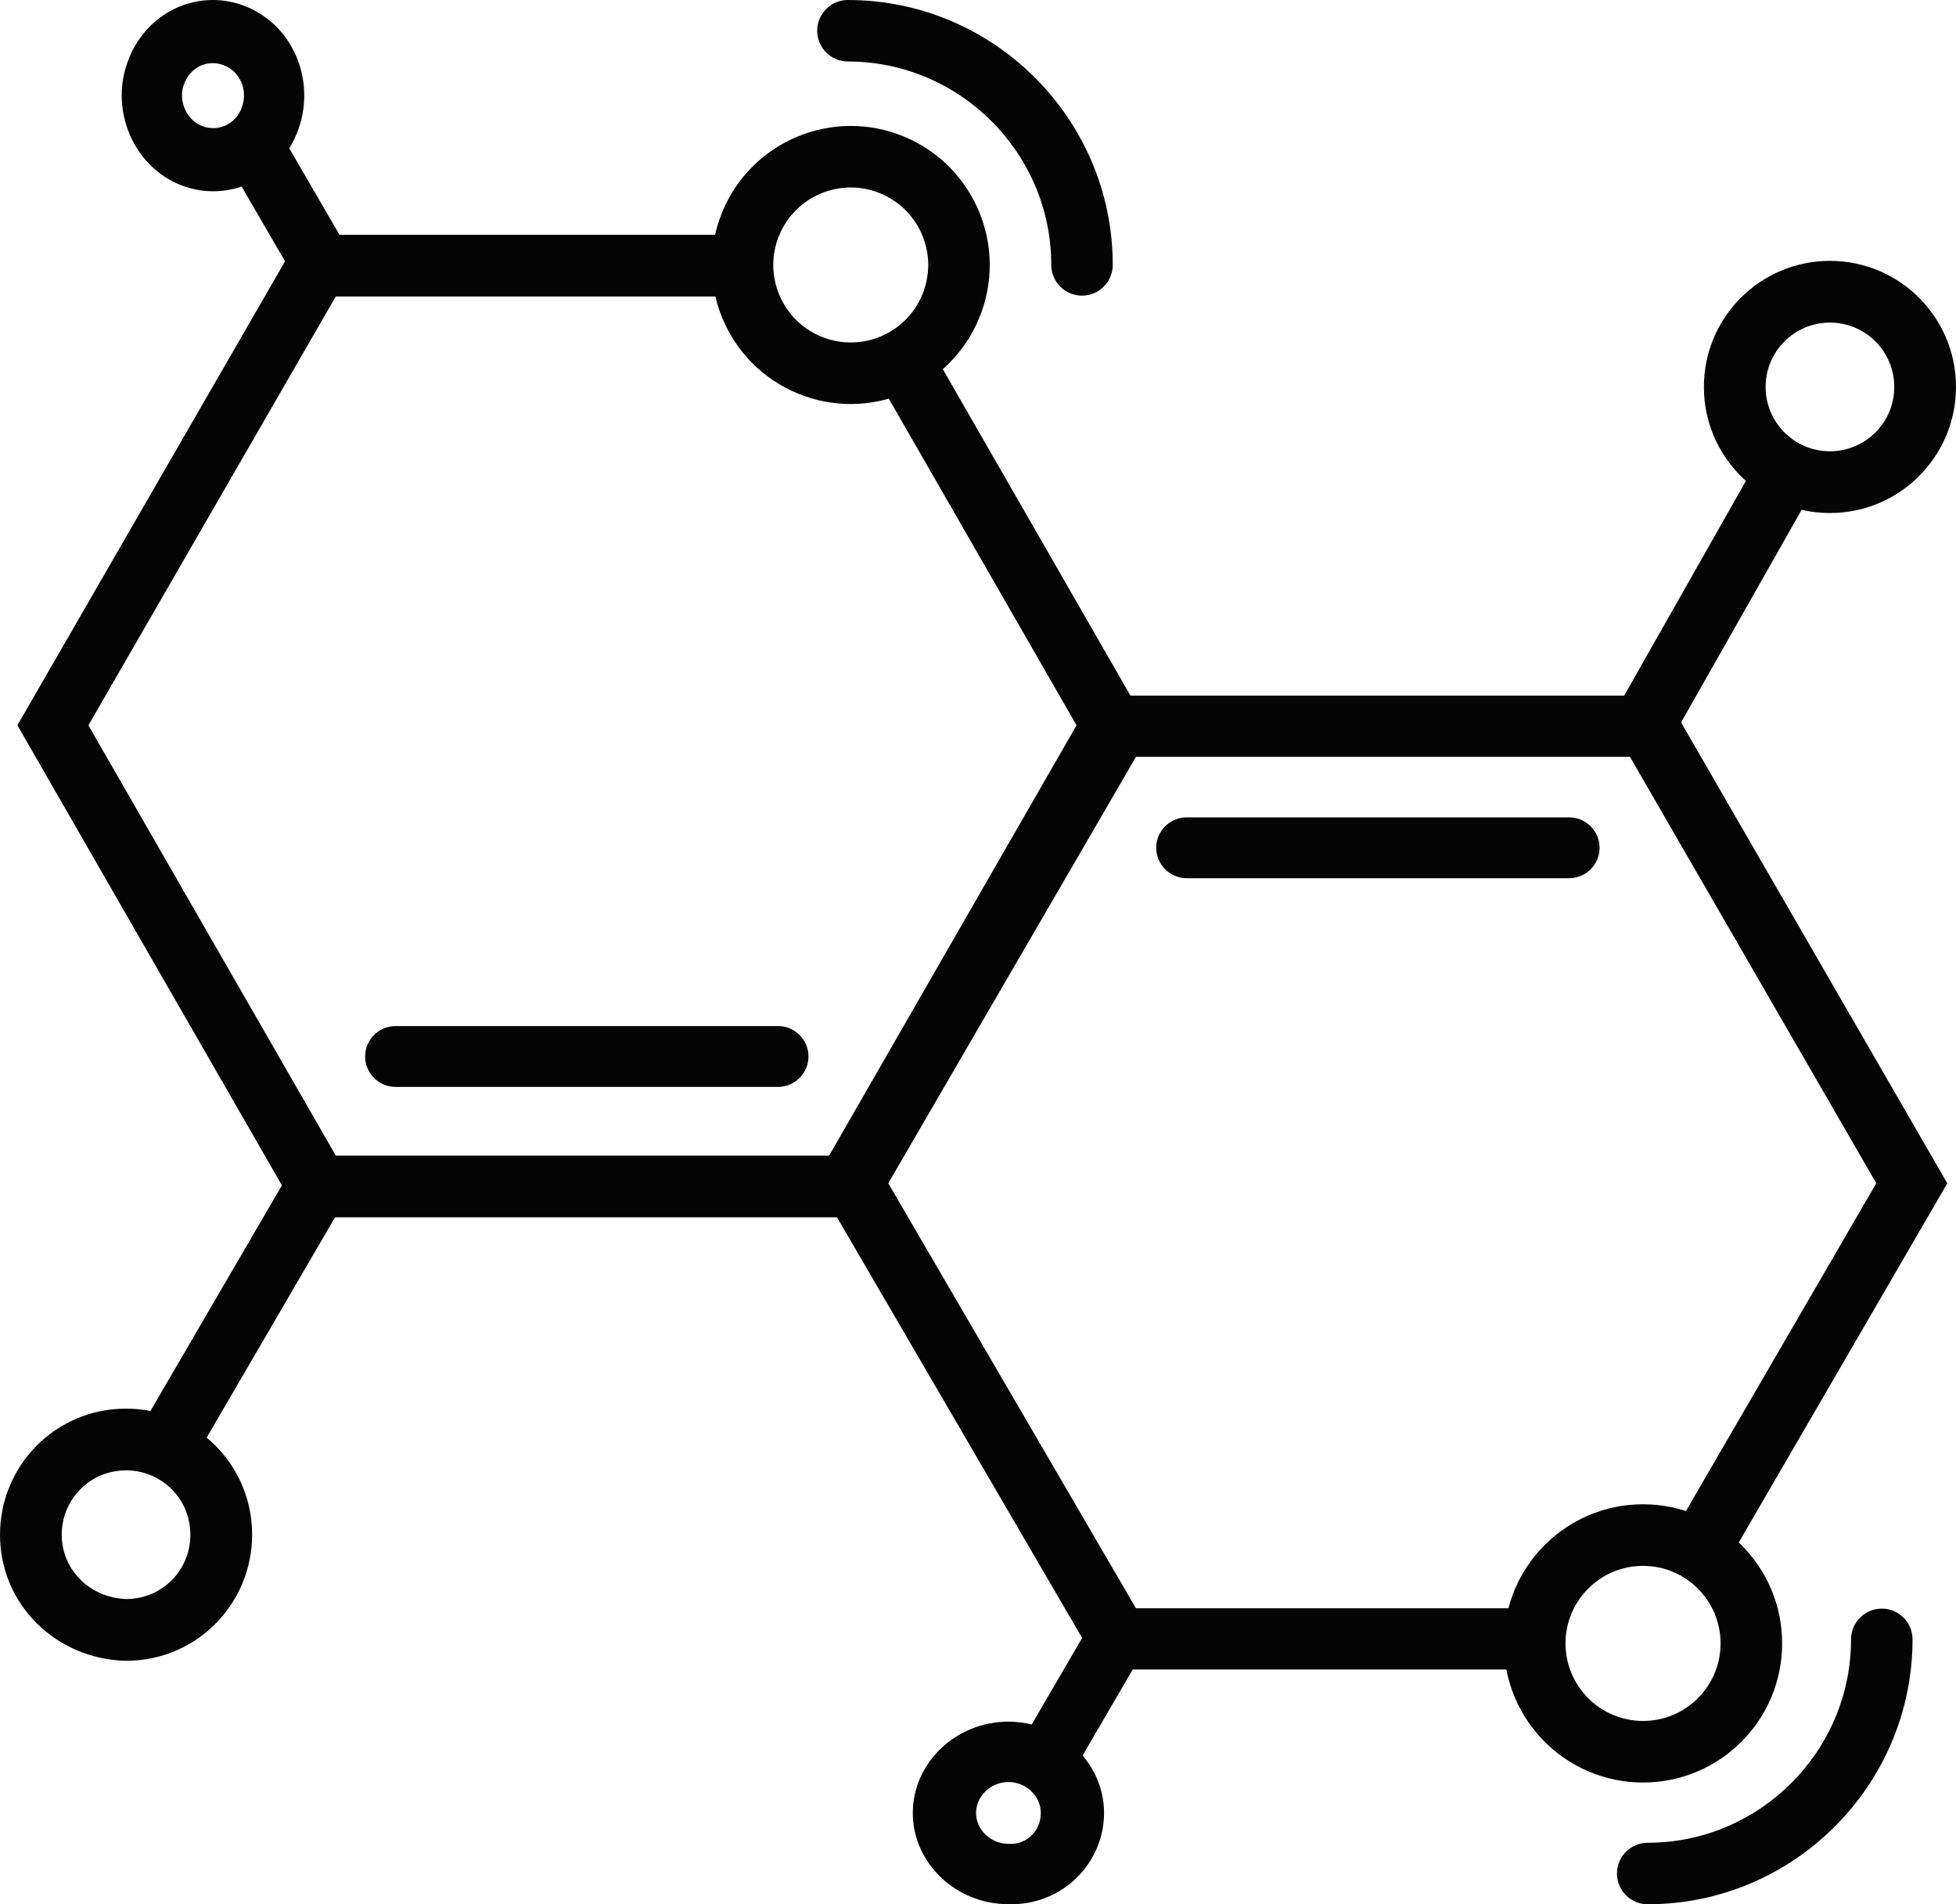 <?xml version="1.0" encoding="UTF-8"?> <svg xmlns="http://www.w3.org/2000/svg" width="225" height="219" viewBox="0 0 225 219" fill="none"><path fill-rule="evenodd" clip-rule="evenodd" d="M34.547 27H84.978V34.1H38.623L10.169 83.417L38.627 132.9H95.375L123.834 83.414L100.659 43.103L106.783 39.553L132 83.415L99.458 140H34.544L2 83.412L34.547 27Z" fill="#040404"></path><path fill-rule="evenodd" clip-rule="evenodd" d="M42 121.5C42 119.567 43.577 118 45.522 118H89.478C91.423 118 93 119.567 93 121.5C93 123.433 91.423 125 89.478 125H45.522C43.577 125 42 123.433 42 121.5Z" fill="#040404"></path><path fill-rule="evenodd" clip-rule="evenodd" d="M126.587 80H191.594L224 136.089L198.753 179.558L192.62 176.04L215.829 136.08L187.494 87.037H130.675L102.18 136.082L130.672 184.963H177.088V192H126.591L94 136.088L126.587 80Z" fill="#040404"></path><path fill-rule="evenodd" clip-rule="evenodd" d="M133 97.5C133 95.567 134.577 94 136.522 94H180.478C182.423 94 184 95.567 184 97.5C184 99.433 182.423 101 180.478 101H136.522C134.577 101 133 99.433 133 97.5Z" fill="#040404"></path><path fill-rule="evenodd" clip-rule="evenodd" d="M209 55.537L192.29 85L186 81.463L202.71 52L209 55.537Z" fill="#040404"></path><path fill-rule="evenodd" clip-rule="evenodd" d="M210.5 37.1C206.413 37.1 203.1 40.413 203.1 44.5C203.1 48.587 206.413 51.9 210.5 51.9C214.587 51.9 217.9 48.587 217.9 44.5C217.9 40.413 214.587 37.1 210.5 37.1ZM196 44.5C196 36.492 202.492 30 210.5 30C218.508 30 225 36.492 225 44.5C225 52.508 218.508 59 210.5 59C202.492 59 196 52.508 196 44.5Z" fill="#040404"></path><path fill-rule="evenodd" clip-rule="evenodd" d="M16 164.507L33.782 134L40 137.493L22.218 168L16 164.507Z" fill="#040404"></path><path fill-rule="evenodd" clip-rule="evenodd" d="M14.5 169.1C10.338 169.1 7.1 172.436 7.1 176.5C7.1 180.46 10.244 183.755 14.549 183.899C18.688 183.873 21.9 180.548 21.9 176.5C21.9 172.338 18.564 169.1 14.5 169.1ZM0 176.5C0 168.587 6.344 162 14.5 162C22.413 162 29 168.344 29 176.5C29 184.413 22.656 191 14.5 191H14.451L14.401 190.999C6.413 190.777 0 184.502 0 176.5Z" fill="#040404"></path><path fill-rule="evenodd" clip-rule="evenodd" d="M94 3.536C94 1.583 95.583 0 97.536 0C114.317 0 128 13.684 128 30.464C128 32.417 126.417 34 124.464 34C122.51 34 120.927 32.417 120.927 30.464C120.927 17.59 110.41 7.073 97.536 7.073C95.583 7.073 94 5.49 94 3.536Z" fill="#040404"></path><path fill-rule="evenodd" clip-rule="evenodd" d="M89.63 27.064C87.747 31.611 89.906 36.823 94.452 38.706C98.998 40.589 104.21 38.43 106.093 33.884C107.976 29.338 105.818 24.126 101.271 22.243C96.725 20.36 91.513 22.518 89.63 27.064ZM91.744 45.244C83.587 41.865 79.713 32.513 83.092 24.356C86.471 16.199 95.823 12.326 103.98 15.704C112.137 19.083 116.01 28.435 112.631 36.592C109.253 44.749 99.901 48.623 91.744 45.244Z" fill="#040404"></path><path fill-rule="evenodd" clip-rule="evenodd" d="M216.464 185C218.417 185 220 186.583 220 188.536C220 205.317 206.317 219 189.536 219C187.583 219 186 217.417 186 215.464C186 213.51 187.583 211.927 189.536 211.927C202.41 211.927 212.927 201.41 212.927 188.536C212.927 186.583 214.51 185 216.464 185Z" fill="#040404"></path><path fill-rule="evenodd" clip-rule="evenodd" d="M189 180.083C184.075 180.083 180.083 184.075 180.083 189C180.083 193.925 184.075 197.917 189 197.917C193.925 197.917 197.917 193.925 197.917 189C197.917 184.075 193.925 180.083 189 180.083ZM173 189C173 180.163 180.163 173 189 173C197.837 173 205 180.163 205 189C205 197.837 197.837 205 189 205C180.163 205 173 197.837 173 189Z" fill="#040404"></path><path fill-rule="evenodd" clip-rule="evenodd" d="M117 201.203L125.279 187L131 190.797L122.721 205L117 201.203Z" fill="#040404"></path><path fill-rule="evenodd" clip-rule="evenodd" d="M105 208.497C105 202.732 109.959 198 116 198C122.041 198 127 202.732 127 208.497C127 214.316 122.135 219.208 115.921 218.993C109.916 218.952 105 214.236 105 208.497ZM116 204.942C113.977 204.942 112.275 206.566 112.275 208.497C112.275 210.427 113.977 212.051 116 212.051H116.079L116.158 212.055C117.97 212.13 119.725 210.682 119.725 208.497C119.725 206.566 118.023 204.942 116 204.942Z" fill="#040404"></path><path fill-rule="evenodd" clip-rule="evenodd" d="M32.083 15L40 28.64L33.917 32L26 18.36L32.083 15Z" fill="#040404"></path><path fill-rule="evenodd" clip-rule="evenodd" d="M14.654 7.196C16.663 1.451 22.667 -1.398 28.107 0.675C33.607 2.77 36.337 9.071 34.356 14.778C32.356 20.54 26.342 23.401 20.894 21.325C15.4 19.232 12.65 12.75 14.654 7.196ZM25.738 7.5C23.836 6.776 21.832 7.765 21.16 9.703L21.151 9.729L21.141 9.755C20.49 11.545 21.415 13.796 23.263 14.5C25.165 15.224 27.168 14.235 27.841 12.296C28.532 10.304 27.588 8.205 25.738 7.5Z" fill="#040404"></path></svg> 